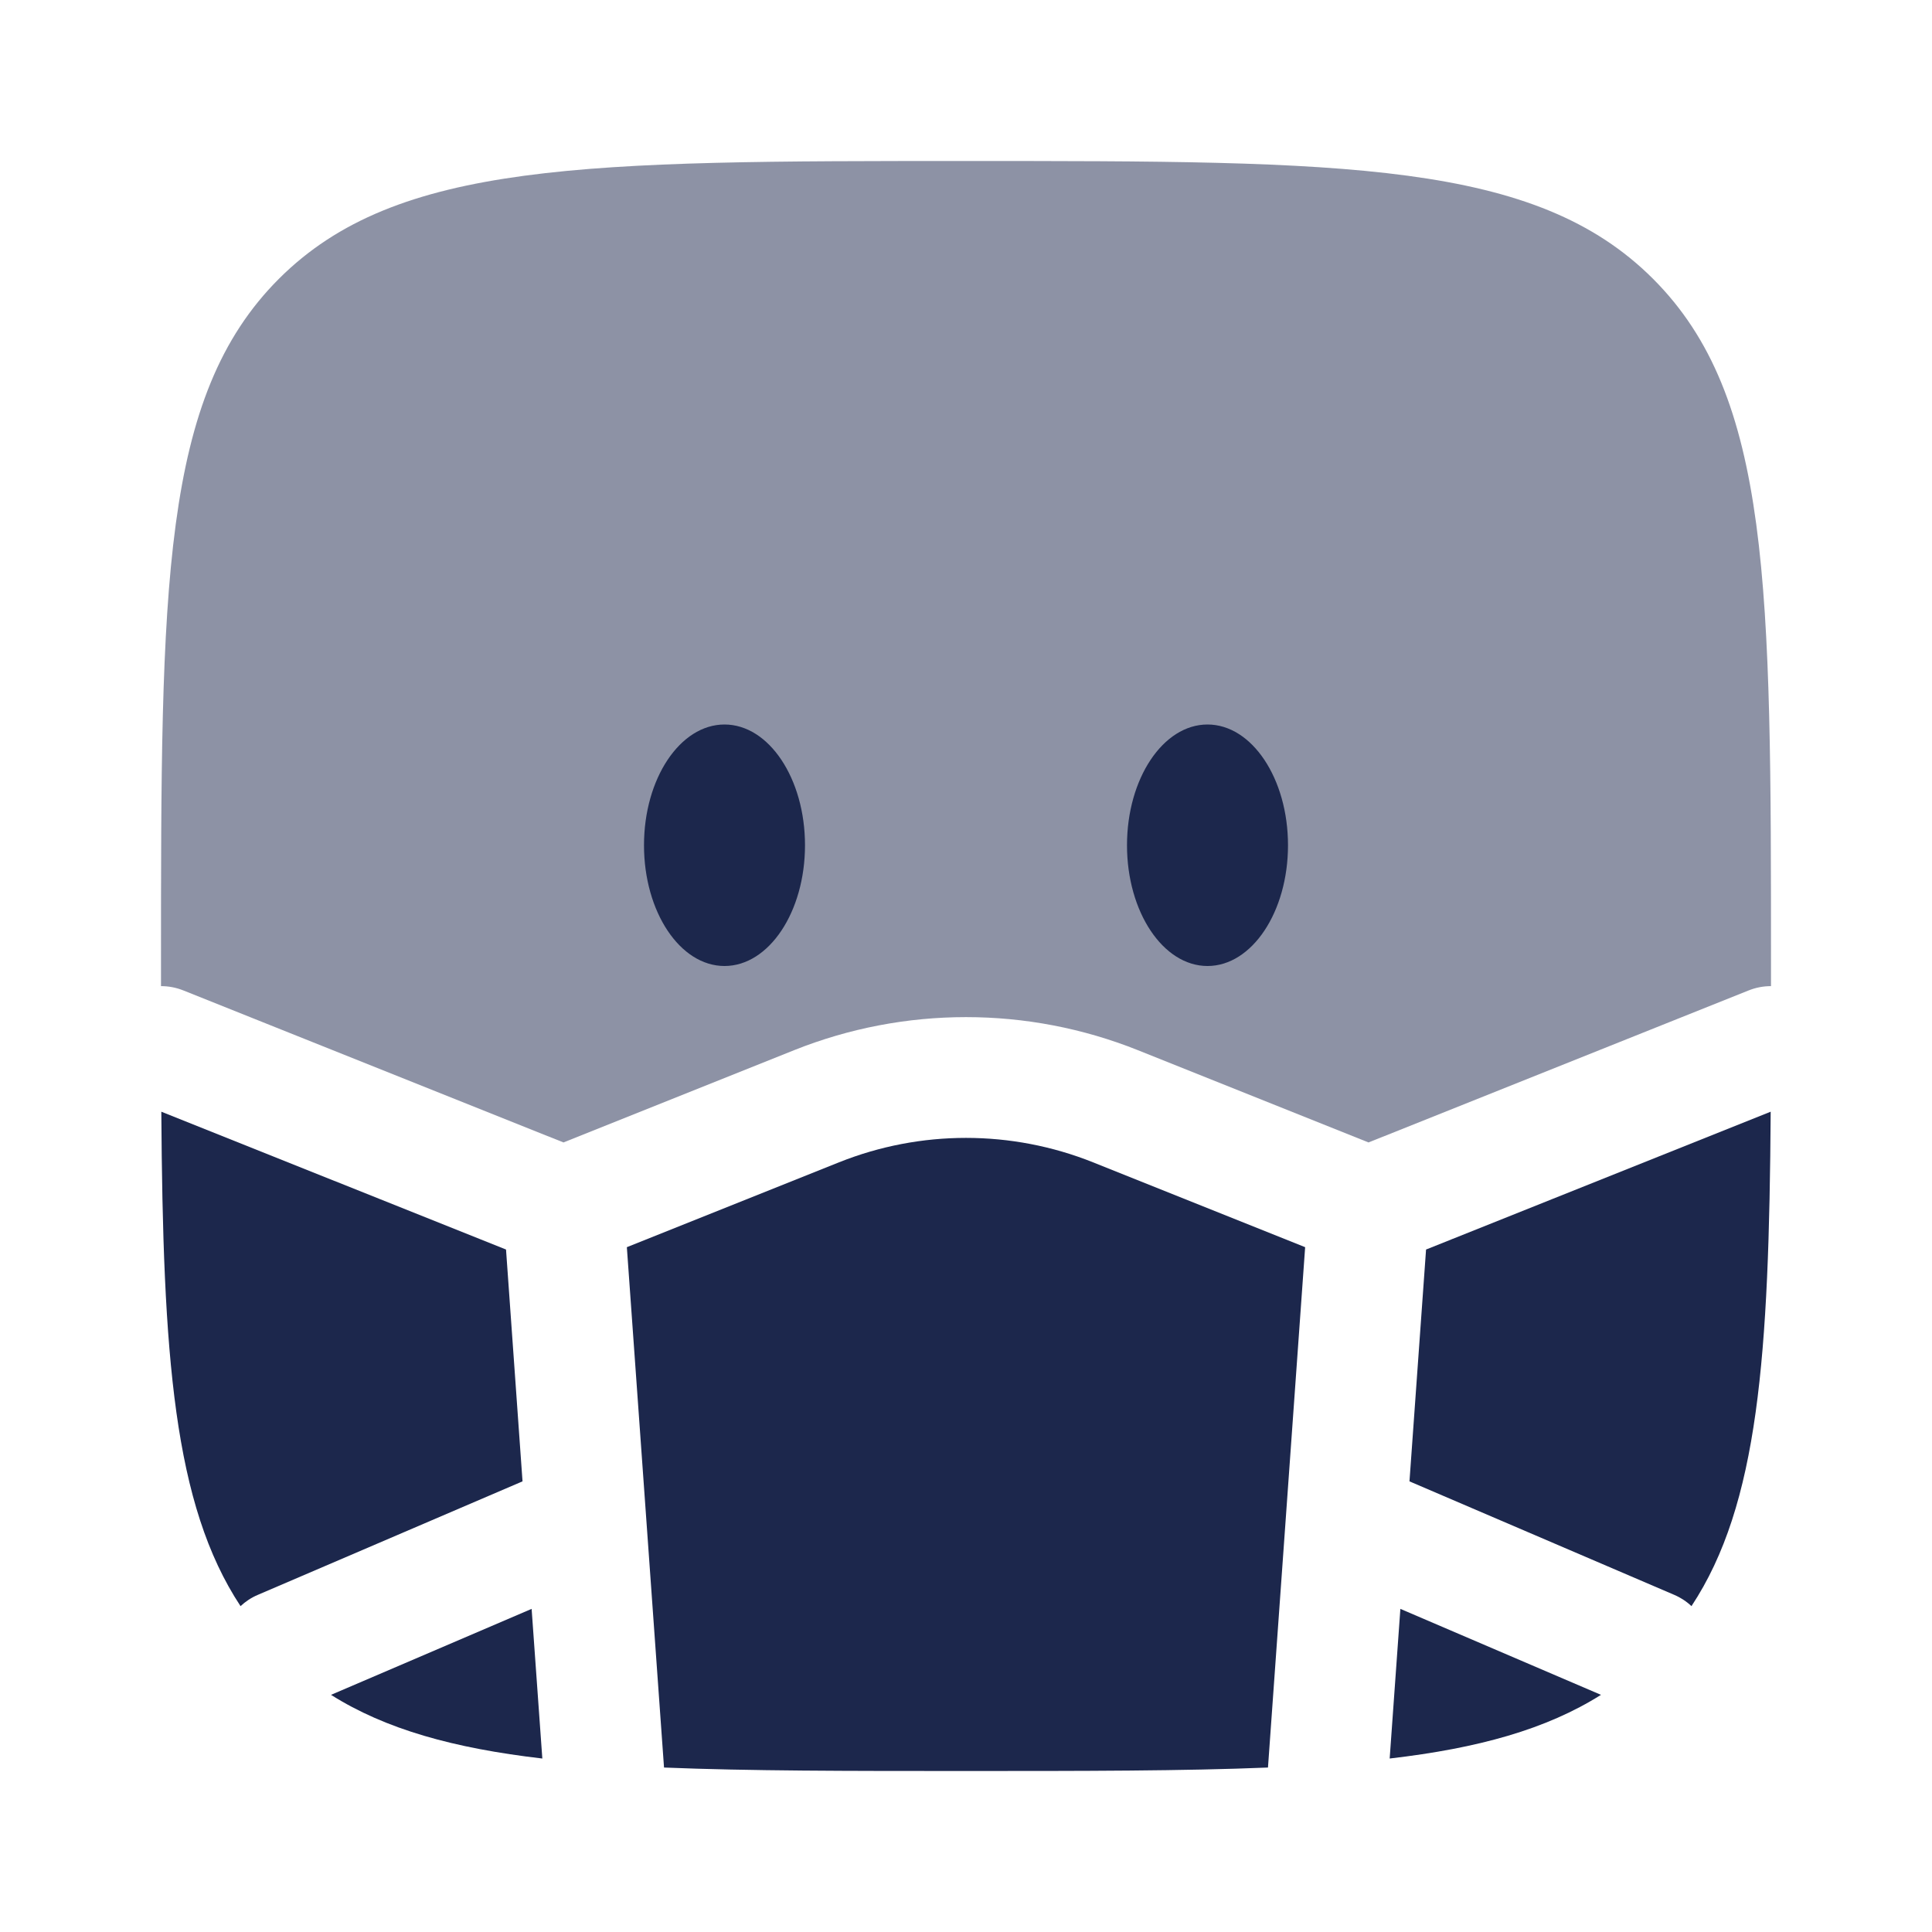 <?xml version="1.0" encoding="utf-8"?><!-- Скачано с сайта svg4.ru / Downloaded from svg4.ru -->
<svg width="800px" height="800px" viewBox="0 0 24 24" fill="none" xmlns="http://www.w3.org/2000/svg">
<path opacity="0.5" d="M3.464 3.464C2 4.929 2 7.286 2 12L2 12.25C2.093 12.25 2.187 12.267 2.279 12.304L7 14.192L9.864 13.046C11.235 12.498 12.765 12.498 14.136 13.046L17 14.192L21.721 12.304C21.813 12.267 21.907 12.25 22 12.25L22 12C22 7.286 22 4.929 20.535 3.464C19.071 2 16.714 2 12 2C7.286 2 4.929 2 3.464 3.464Z" fill="#1C274C"/>
<path d="M10 10.5C10 11.328 9.552 12 9 12C8.448 12 8 11.328 8 10.5C8 9.672 8.448 9 9 9C9.552 9 10 9.672 10 10.5Z" fill="#1C274C"/>
<path d="M16 10.5C16 11.328 15.552 12 15 12C14.448 12 14 11.328 14 10.5C14 9.672 14.448 9 15 9C15.552 9 16 9.672 16 10.5Z" fill="#1C274C"/>
<path d="M21.996 13.81L17.715 15.522L17.509 18.402L20.796 19.811C20.878 19.846 20.951 19.894 21.012 19.952C21.846 18.69 21.976 16.84 21.996 13.81Z" fill="#1C274C"/>
<path d="M19.888 21.054L17.396 19.986L17.263 21.845C18.364 21.717 19.209 21.482 19.888 21.054Z" fill="#1C274C"/>
<path d="M15.751 21.957C15.752 21.953 15.752 21.95 15.752 21.947L16.213 15.493L13.579 14.439C12.565 14.034 11.435 14.034 10.422 14.439L7.787 15.493L8.248 21.947C8.248 21.95 8.249 21.953 8.249 21.957C9.302 22 10.537 22 12 22C13.463 22 14.699 22 15.751 21.957Z" fill="#1C274C"/>
<path d="M6.737 21.845L6.604 19.986L4.112 21.054C4.791 21.482 5.636 21.717 6.737 21.845Z" fill="#1C274C"/>
<path d="M2.988 19.952C3.05 19.894 3.122 19.846 3.205 19.811L6.491 18.402L6.286 15.522L2.004 13.81C2.024 16.84 2.155 18.69 2.988 19.952Z" fill="#1C274C"/>
</svg>